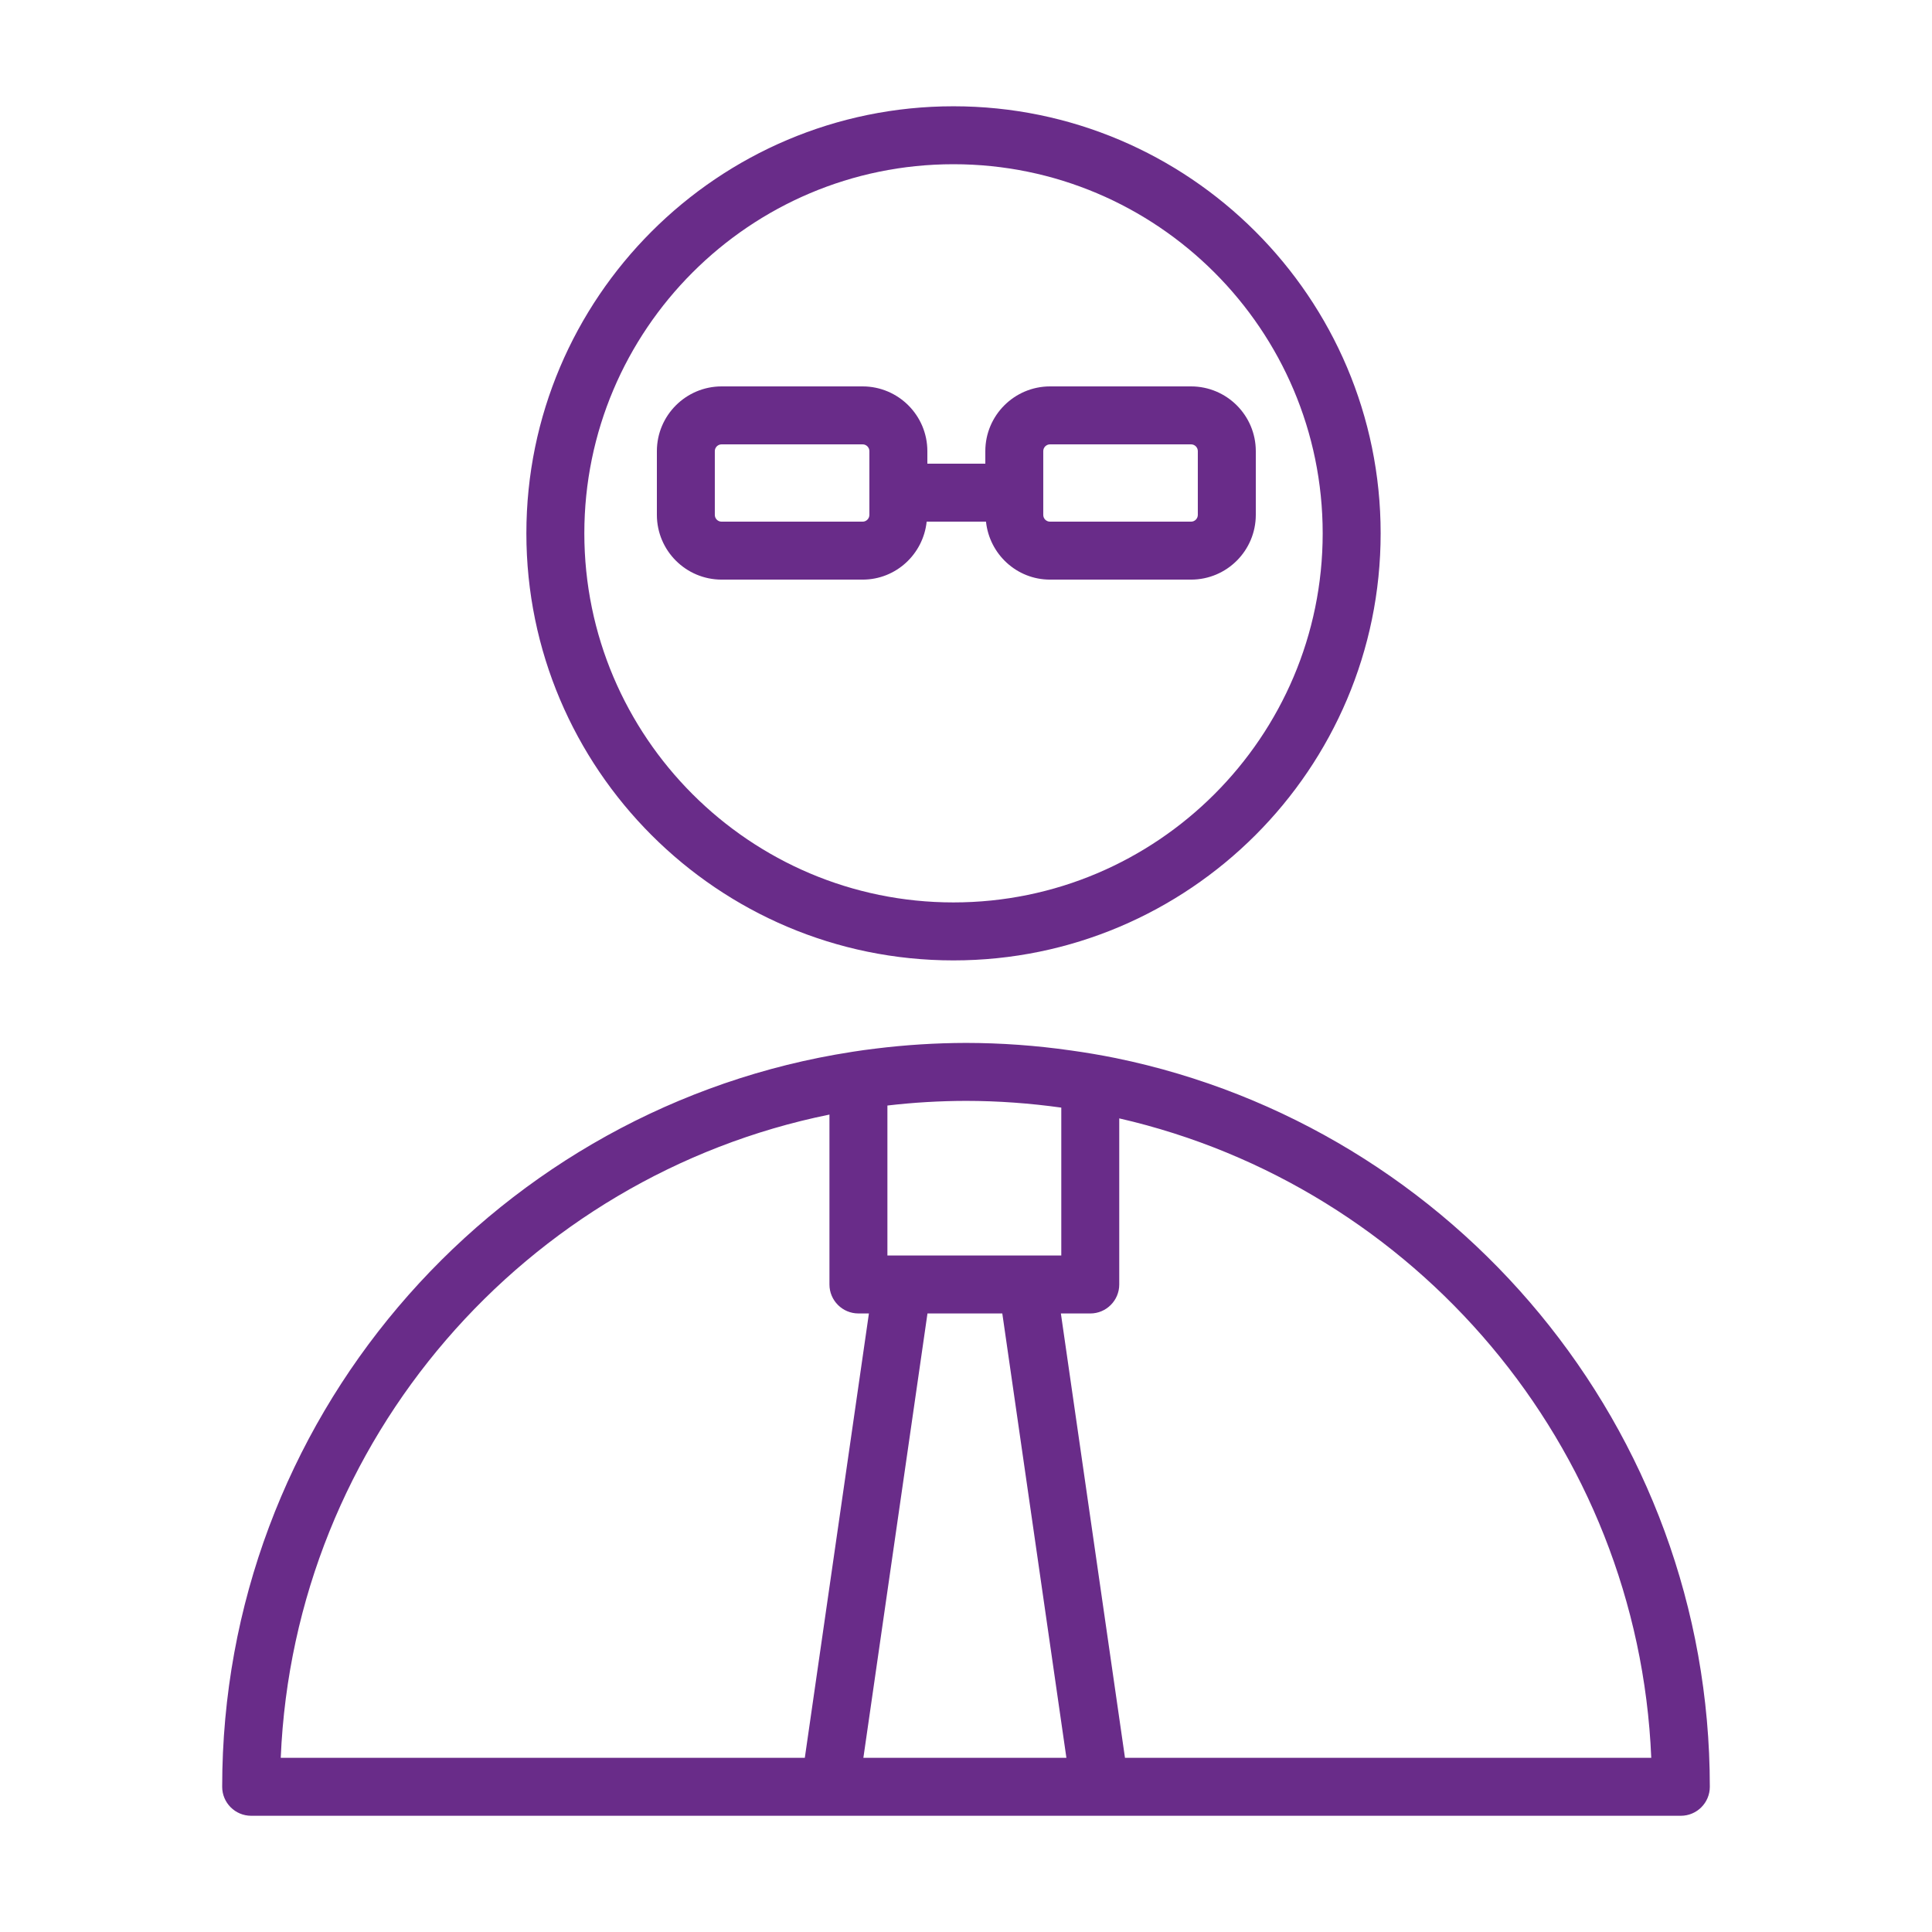 <?xml version="1.0" encoding="UTF-8"?> <svg xmlns="http://www.w3.org/2000/svg" viewBox="1950 2450 100 100" width="100" height="100"><path fill="#692c89" stroke="none" fill-opacity="1" stroke-width="1" stroke-opacity="1" color="rgb(51, 51, 51)" fill-rule="evenodd" font-size-adjust="none" id="tSvgd7c454a4d3" title="Path 4" d="M 2007.74 2504.764 C 2006.975 2504.61 2006.206 2504.479 2005.433 2504.372 C 2003.632 2504.114 2001.815 2503.983 1999.996 2503.981 C 1998.431 2503.985 1996.867 2504.083 1995.314 2504.276 C 1994.473 2504.375 1993.721 2504.504 1993.236 2504.588 C 1975.223 2507.795 1961.5 2523.562 1961.5 2542.484 C 1961.5 2543.312 1962.172 2543.984 1963 2543.984 C 1987.667 2543.984 2012.333 2543.984 2037 2543.984 C 2037.828 2543.984 2038.5 2543.312 2038.5 2542.484C 2038.5 2523.906 2025.272 2508.358 2007.74 2504.764Z M 2004.932 2507.33 C 2004.932 2509.881 2004.932 2512.433 2004.932 2514.984 C 2001.932 2514.984 1998.932 2514.984 1995.932 2514.984 C 1995.932 2512.397 1995.932 2509.809 1995.932 2507.222 C 1997.281 2507.064 1998.638 2506.984 1999.996 2506.981C 2001.672 2506.982 2003.318 2507.105 2004.932 2507.33Z M 2001.879 2517.985 C 2002.985 2525.652 2004.091 2533.318 2005.197 2540.985 C 2001.694 2540.985 1998.191 2540.985 1994.688 2540.985 C 1995.794 2533.318 1996.9 2525.652 1998.006 2517.985C 1999.297 2517.985 2000.588 2517.985 2001.879 2517.985Z M 1992.932 2507.69 C 1992.932 2510.621 1992.932 2513.553 1992.932 2516.484 C 1992.932 2517.312 1993.604 2517.984 1994.432 2517.984 C 1994.613 2517.984 1994.794 2517.984 1994.975 2517.984 C 1993.869 2525.651 1992.763 2533.317 1991.657 2540.984 C 1982.615 2540.984 1973.573 2540.984 1964.531 2540.984C 1965.221 2524.497 1977.207 2510.88 1992.932 2507.69Z M 2008.229 2540.985 C 2007.123 2533.318 2006.017 2525.652 2004.911 2517.985 C 2005.418 2517.985 2005.925 2517.985 2006.432 2517.985 C 2007.26 2517.985 2007.932 2517.313 2007.932 2516.485 C 2007.932 2513.619 2007.932 2510.753 2007.932 2507.887 C 2023.229 2511.395 2034.792 2524.804 2035.469 2540.985C 2026.389 2540.985 2017.309 2540.985 2008.229 2540.985Z M 1999.35 2499.71 C 2011.542 2499.71 2021.462 2489.794 2021.462 2477.606 C 2021.462 2465.417 2011.543 2455.501 1999.35 2455.501 C 1987.161 2455.501 1977.245 2465.417 1977.245 2477.606C 1977.245 2489.794 1987.161 2499.71 1999.35 2499.71Z M 1999.35 2458.5 C 2009.888 2458.5 2018.462 2467.07 2018.462 2477.605 C 2018.462 2488.139 2009.888 2496.709 1999.35 2496.709 C 1988.815 2496.709 1980.245 2488.139 1980.245 2477.605C 1980.245 2467.071 1988.815 2458.5 1999.35 2458.5Z"></path><path fill="#692c89" stroke="none" fill-opacity="1" stroke-width="1" stroke-opacity="1" color="rgb(51, 51, 51)" fill-rule="evenodd" font-size-adjust="none" id="tSvg81838ba3cc" title="Path 5" d="M 1994.649 2480.001 C 1996.376 2480.001 1997.786 2478.682 1997.964 2477.001 C 1998.988 2477.001 2000.011 2477.001 2001.035 2477.001 C 2001.213 2478.682 2002.622 2480.001 2004.35 2480.001 C 2006.783 2480.001 2009.217 2480.001 2011.65 2480.001 C 2013.5 2479.999 2014.998 2478.5 2015 2476.65 C 2015 2475.55 2015 2474.45 2015 2473.35 C 2014.998 2471.501 2013.499 2470.002 2011.65 2470 C 2009.217 2470 2006.783 2470 2004.35 2470 C 2002.501 2470.002 2001.002 2471.501 2001 2473.35 C 2001 2473.567 2001 2473.783 2001 2474 C 2000 2474 1999 2474 1998 2474 C 1998 2473.783 1998 2473.567 1998 2473.35 C 1997.998 2471.501 1996.499 2470.002 1994.65 2470 C 1992.217 2470 1989.783 2470 1987.35 2470 C 1985.501 2470.002 1984.002 2471.501 1984 2473.35 C 1984 2474.45 1984 2475.55 1984 2476.65 C 1984.002 2478.5 1985.5 2479.999 1987.35 2480.001C 1989.783 2480.001 1992.216 2480.001 1994.649 2480.001Z M 2003.999 2473.35 C 2003.999 2473.158 2004.156 2473 2004.349 2473 C 2006.782 2473 2009.216 2473 2011.649 2473 C 2011.842 2473 2011.999 2473.157 2011.999 2473.35 C 2011.999 2474.45 2011.999 2475.55 2011.999 2476.65 C 2011.999 2476.844 2011.842 2477.001 2011.649 2477.001 C 2009.216 2477.001 2006.782 2477.001 2004.349 2477.001 C 2004.155 2477.001 2003.998 2476.844 2003.999 2476.65C 2003.999 2475.55 2003.999 2474.45 2003.999 2473.35Z M 1986.999 2476.65 C 1986.999 2475.55 1986.999 2474.45 1986.999 2473.35 C 1986.999 2473.158 1987.156 2473 1987.349 2473 C 1989.782 2473 1992.216 2473 1994.649 2473 C 1994.842 2473 1994.999 2473.157 1994.999 2473.35 C 1994.999 2474.45 1994.999 2475.55 1994.999 2476.65 C 1994.999 2476.844 1994.842 2477.001 1994.649 2477.001 C 1992.216 2477.001 1989.782 2477.001 1987.349 2477.001C 1987.155 2477.001 1986.998 2476.844 1986.999 2476.65Z"></path><defs> </defs></svg> 